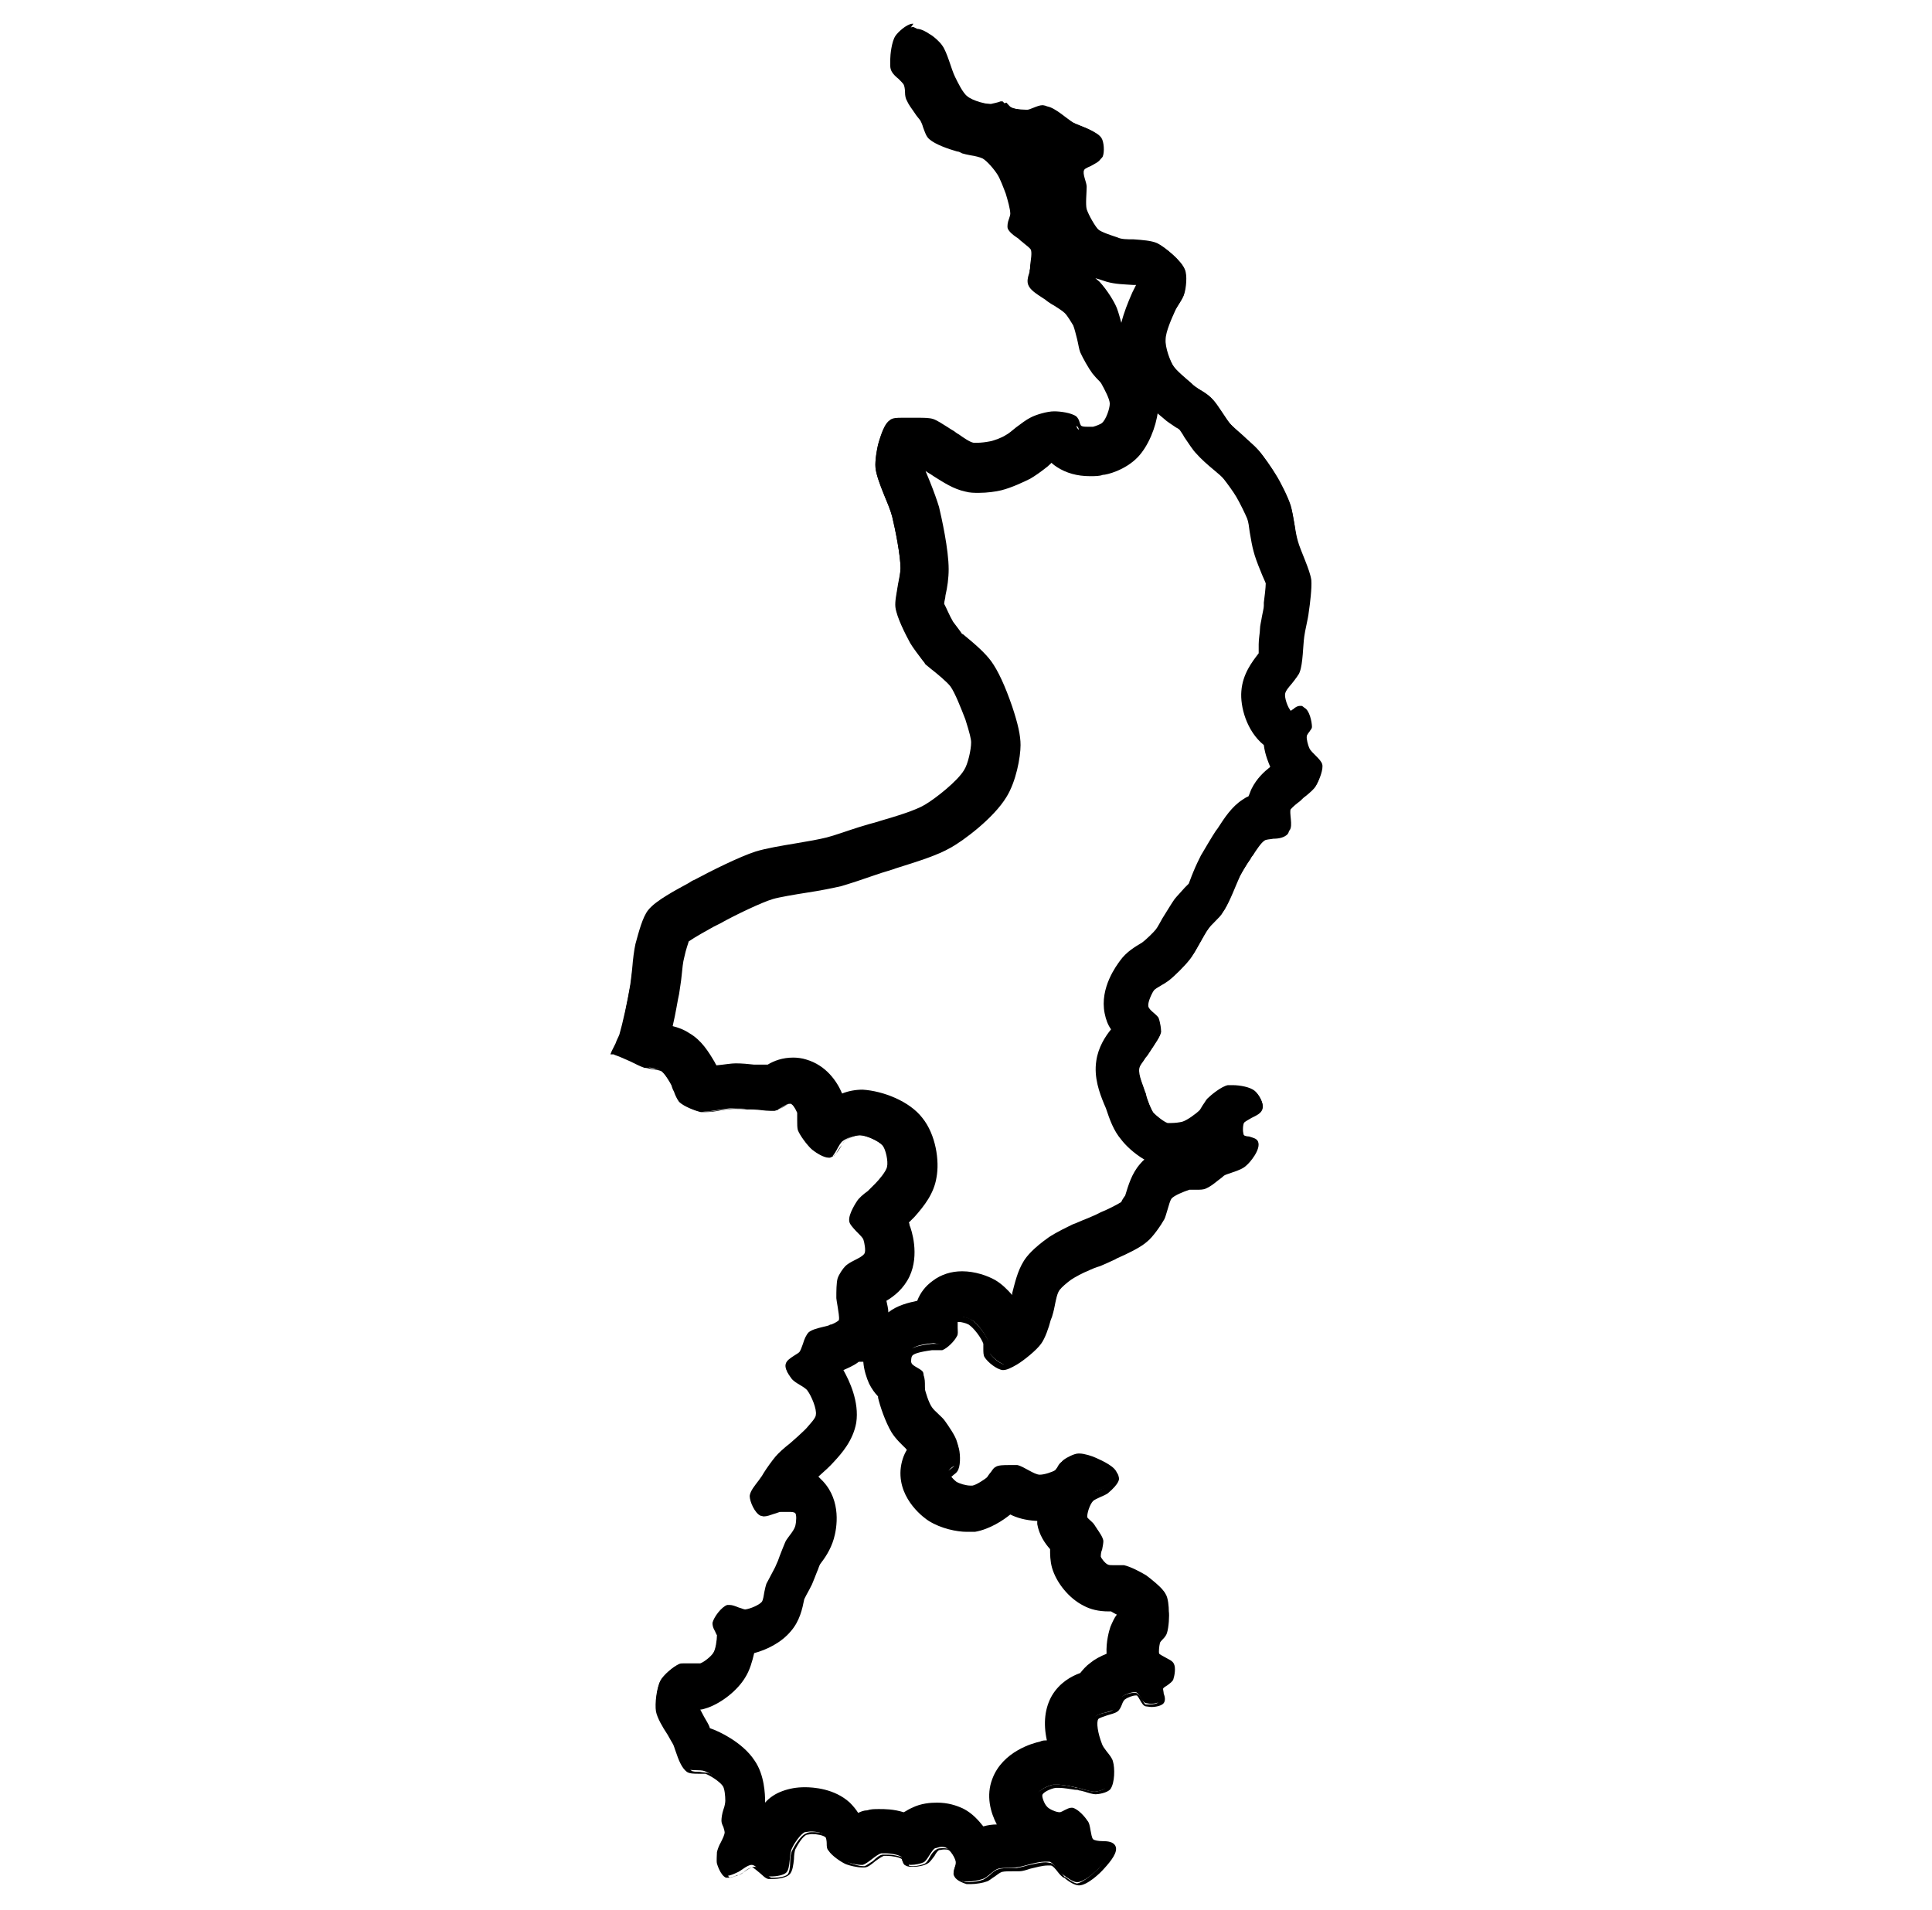 <?xml version="1.0" encoding="UTF-8"?><svg id="Layer_1" xmlns="http://www.w3.org/2000/svg" viewBox="0 0 30.1 29.76"><g id="Limburg"><path d="M17.05,4.33c.07.02.13.04.19.06.14.04.27.04.41.05.02,0,.03,0,.05,0-.02.04-.04.08-.06.12-.07.16-.13.31-.17.47-.02-.07-.04-.15-.07-.23-.04-.1-.15-.28-.27-.41-.02-.02-.05-.04-.07-.06M18.01,6.42s.08.07.13.11c.04.04.11.08.18.13.02.01.04.02.06.04.02.03.05.07.07.11.07.1.13.2.19.26.06.07.17.17.28.26.06.05.12.1.15.14.04.05.15.2.19.27.06.1.15.29.17.34.02.05.03.13.04.21.02.12.04.23.06.3.02.08.06.19.11.31.03.08.07.16.08.19,0,.06-.02.23-.03.3,0,0,0,.05,0,.05,0,.04-.02.11-.03.17-.01.07-.03.14-.03.19,0,.06-.02.15-.02.24,0,.05,0,.1,0,.14-.1.13-.25.32-.27.59-.02.24.08.62.35.84.02.16.08.29.1.34-.1.08-.21.18-.29.34-.02.04-.03.08-.05.12-.03.01-.06.03-.09.05-.17.11-.28.28-.39.45l-.03.04c-.06.09-.17.28-.23.38-.03.06-.08.16-.12.26-.03.07-.06.16-.07.18-.02.02-.04.04-.06.06-.06.07-.12.13-.16.18-.05.07-.12.19-.19.3-.04.07-.07.13-.1.17-.03.04-.15.16-.22.21-.1.06-.24.14-.34.28-.05.07-.32.42-.24.82.02.1.05.18.1.25-.09.11-.2.28-.23.49-.04.26.05.5.12.67l.03.07c.06.18.12.35.24.49.06.08.19.21.36.31-.03.02-.05.05-.07.07-.13.15-.18.33-.23.49-.03.04-.06.09-.06.1-.06.04-.24.13-.32.16l-.08.04s-.09.04-.14.06c-.08.03-.16.07-.22.09-.25.12-.34.18-.37.2-.24.17-.34.29-.39.37-.1.16-.14.35-.18.5,0,0,0,.02,0,.03-.08-.09-.16-.17-.26-.23-.12-.07-.32-.14-.52-.14-.17,0-.33.05-.46.15-.11.08-.19.18-.24.31-.14.03-.31.07-.45.18,0-.06-.02-.13-.03-.18.12-.07.27-.19.36-.38.16-.34.03-.73,0-.8,0-.01,0-.02-.01-.04.03-.03.06-.06.09-.09.15-.17.3-.36.34-.61.05-.26-.01-.67-.22-.93-.2-.26-.61-.42-.93-.44-.11,0-.22.02-.32.06-.08-.19-.25-.44-.56-.53-.06-.02-.14-.03-.2-.03-.17,0-.3.05-.4.11,0,0,0,0,0,0-.04,0-.08,0-.12,0h-.09c-.09-.01-.19-.02-.29-.02h0c-.07,0-.18.02-.29.03,0,0,0,0-.01,0,0-.01-.02-.03-.02-.04-.1-.17-.21-.35-.4-.46-.09-.06-.18-.09-.26-.11.05-.21.08-.42.1-.5.01-.08.03-.18.04-.29.01-.1.02-.21.04-.28.03-.14.06-.21.07-.25.1-.07.3-.18.39-.23l.1-.05c.23-.13.65-.33.82-.38.1-.03.34-.07.53-.1.2-.03.4-.07.53-.1.14-.04.38-.12.55-.18l.09-.03c.06-.02.14-.04.22-.07.35-.11.64-.2.85-.32.2-.11.67-.46.87-.79.15-.24.22-.62.22-.81,0-.15-.04-.33-.13-.6-.11-.32-.22-.56-.33-.71-.09-.12-.22-.24-.44-.42h-.01c-.04-.06-.11-.15-.14-.19-.06-.1-.11-.23-.14-.28,0-.04.02-.09.02-.13.03-.13.05-.27.05-.41,0-.31-.11-.8-.15-.97-.03-.1-.08-.24-.14-.39-.02-.05-.05-.12-.07-.17.03.02.06.04.08.05l.06.04c.13.08.29.19.48.23.07.02.14.02.21.02.13,0,.27-.02.35-.04.16-.04.35-.13.45-.18.07-.04.17-.11.27-.19.03-.03.07-.06.06-.06,0,0,0,0,0,0,0,0,0,0,0,0,.03.03.06.05.09.07.14.09.31.14.51.14.08,0,.15,0,.2-.02.06,0,.35-.07.55-.28.16-.17.28-.46.31-.71M20.61,11.61h0,0M19.43,17.51h0,0M19.41,17.56h0,0M13.19,21.19h0,0M13.45,21.22c.01.13.05.25.09.34.04.08.09.15.14.2,0,0,0,.01,0,.02.03.13.11.37.21.54.07.11.16.19.22.25h0s.01.02.02.02c-.05.08-.09.19-.1.32-.03.47.39.76.44.79.19.12.44.17.59.17.04,0,.1,0,.13,0,.23-.04.44-.18.55-.27.1.05.23.09.41.1,0,0,0,0,.01,0,0,.02,0,.03,0,.05.03.17.12.3.2.39,0,.08,0,.18.03.29.07.24.27.48.49.59.11.06.24.09.39.09.01,0,.02,0,.04,0,.03.02.07.04.09.05,0,0,0,0,0,0-.04.05-.07.12-.1.19-.02.06-.07.23-.06.42-.1.04-.19.09-.25.14-.07.05-.12.11-.16.16-.14.05-.32.15-.44.35-.11.19-.14.43-.08.7-.04,0-.07,0-.11.02-.1.02-.58.15-.74.58-.1.26-.03.52.07.71-.07,0-.14.01-.21.03-.08-.1-.17-.2-.3-.27-.12-.06-.26-.1-.42-.1-.1,0-.25.01-.39.08-.05.02-.09.05-.13.07-.16-.05-.3-.05-.38-.05s-.13,0-.19.02c-.05,0-.1.02-.14.04-.03-.05-.08-.11-.13-.16-.24-.22-.57-.24-.7-.24s-.24.02-.35.06c-.11.04-.2.1-.27.18,0,0,0-.01,0-.02,0-.11-.01-.41-.16-.63-.2-.31-.6-.47-.62-.48-.03-.01-.05-.02-.08-.03-.01-.04-.03-.07-.04-.09-.03-.05-.07-.12-.11-.2.04,0,.08-.02.12-.03.22-.08.46-.27.58-.47.07-.11.11-.25.14-.38.19-.05.42-.16.57-.34.14-.16.18-.35.21-.5.01-.02.02-.04.03-.06.04-.07.07-.13.09-.17.02-.05.05-.12.08-.2.02-.04.03-.09.05-.12.07-.09.16-.22.21-.39.05-.17.12-.59-.17-.9-.02-.02-.05-.05-.07-.07.09-.08.18-.16.25-.24.11-.12.29-.32.34-.6.05-.33-.11-.66-.2-.82.06-.03.15-.06.24-.13M17.07,23.2h0,0M15.99,23.32h0,0M12.6,24.88h0,0M10.91,26.46h0,0M16.87,28.86h0,0M14.23.42s0,0,0,0c-.07,0-.19.11-.23.17-.05.07-.07.25-.07.34,0,.03,0,.07,0,.1,0,.03,0,.05.02.07.03.07.16.15.19.22.03.06.02.19.05.25.04.09.16.23.21.31.04.07.07.23.13.29.1.09.37.16.5.21.08.03.26.04.33.08.08.05.19.19.24.26.05.07.11.23.13.31.03.08.07.24.07.32,0,.06-.06.17-.04.22.02.06.13.12.17.16.05.04.16.11.19.17.03.08,0,.26-.02.34,0,.05-.05.16-.03.21.03.08.2.18.27.23.07.05.22.13.28.19.04.04.11.15.13.21.04.1.07.32.11.42.03.09.13.25.18.32.03.04.11.11.14.16.05.08.13.24.13.33,0,.09-.07.27-.13.33-.03.03-.12.07-.16.07-.02,0-.05,0-.09,0-.05,0-.11,0-.13-.02-.03-.02-.05-.12-.08-.15-.06-.05-.23-.07-.32-.07,0,0,0,0-.01,0-.09,0-.27.05-.35.09-.11.05-.28.22-.38.27-.06.04-.2.09-.27.11-.05.01-.13.02-.2.02-.02,0-.04,0-.06,0-.1-.02-.26-.15-.34-.19-.08-.04-.22-.15-.3-.18-.05-.02-.15-.02-.23-.02-.03,0-.06,0-.08,0h0s-.1,0-.17,0c-.07,0-.13,0-.17.03-.07.04-.12.21-.15.29-.03.1-.06.3-.05.4.02.2.21.57.26.76.05.2.13.61.13.81,0,.15-.09.46-.07.61.02.15.15.41.23.54.05.09.22.3.23.32.01.02.32.25.4.36.08.12.19.39.23.52.03.09.09.28.09.37,0,.12-.05.36-.12.46-.11.18-.45.45-.63.55-.22.13-.71.25-.94.33-.15.05-.45.15-.6.19-.27.07-.83.13-1.1.22-.25.08-.72.31-.94.44-.18.1-.57.3-.71.46-.08.11-.16.38-.19.51-.04.15-.06.47-.09.63-.04.2-.11.6-.17.79-.02.07-.08.17-.12.26,0,0,.02,0,.03,0,.12.03.35.16.47.2.07.02.22.02.27.06.06.04.14.18.18.25.03.06.06.19.11.24.06.06.23.13.32.15.02,0,.04,0,.06,0,.13,0,.33-.05.44-.05,0,0,0,0,.01,0,.09,0,.25.01.33.02.06,0,.17.02.25.02.03,0,.05,0,.07,0,.06-.01.17-.11.23-.11,0,0,.01,0,.02,0,.05.02.11.13.13.18.02.06,0,.2.02.27.03.08.13.22.19.27.05.04.17.12.25.12,0,0,.01,0,.02,0,.08-.02.13-.21.2-.26.05-.04.18-.09.26-.09,0,0,0,0,0,0,.11,0,.32.09.38.18.06.07.1.27.08.36-.02.09-.14.23-.19.29-.06.08-.24.19-.29.27-.04.06-.12.2-.11.27.01.09.18.2.21.28.02.06.05.2.02.26-.04.08-.24.15-.31.21-.04.04-.09.12-.11.17-.02.07-.02.22-.02.29,0,.09.07.28.03.36-.02.05-.13.08-.18.1-.07.03-.24.05-.3.1-.06.05-.09.22-.14.29-.04.05-.2.11-.21.18-.01.05.05.14.09.18.05.06.21.12.26.19.06.09.16.3.14.41-.01.08-.14.2-.19.26-.1.11-.35.3-.45.41-.06.07-.16.22-.21.3-.05.07-.18.2-.18.28,0,.08.08.24.15.27,0,0,.02,0,.03,0,.07,0,.19-.06.25-.07.03,0,.08,0,.13,0,.05,0,.11,0,.13.03.04.04.02.18,0,.24-.02.08-.13.2-.17.27-.04.08-.1.26-.13.34-.03.07-.12.22-.15.29-.03.07-.03.23-.08.29-.05.06-.21.12-.29.13,0,0,0,0,0,0-.06,0-.17-.06-.24-.06,0,0-.02,0-.02,0-.07.03-.19.17-.2.24,0,.05.06.13.06.18,0,.08-.03.24-.07.31-.04.06-.15.15-.22.18-.02,0-.04,0-.06,0-.06,0-.15-.02-.21-.02-.02,0-.05,0-.06,0-.08.03-.23.16-.27.24-.05.1-.08.34-.06.46.02.14.19.37.26.49.05.1.11.35.2.42.06.04.22.01.29.04.08.03.24.13.29.21.03.05.05.19.05.26,0,.08-.06.23-.06.31,0,.05.05.14.05.19,0,.08-.1.23-.12.31,0,.04-.01.12,0,.16.02.05.06.17.12.19,0,0,.01,0,.02,0,.04,0,.11-.03.15-.05.06-.02.16-.12.23-.12,0,0,0,0,0,0,.08,0,.17.16.25.18.02,0,.04,0,.06,0,.08,0,.19-.02.23-.06.07-.07.04-.29.09-.38.03-.07.13-.22.2-.25.02,0,.06-.01.09-.01.09,0,.19.02.24.06.04.04.02.17.05.22.04.07.18.16.26.19.05.02.16.05.23.05.01,0,.02,0,.03,0,.08-.02.21-.16.29-.18.02,0,.04,0,.06,0,.09,0,.21.02.26.06.02.02.03.08.05.1.02.01.06.02.09.02.07,0,.16-.02.2-.04.06-.03.12-.19.18-.22.02,0,.06-.02.09-.02.03,0,.07,0,.09.02.06.03.13.15.14.21.01.05-.05.16-.03.21.02.04.12.09.16.1.01,0,.03,0,.05,0,.08,0,.18-.02.24-.04.07-.02.17-.14.24-.16.07-.02.21-.01.28-.02.11-.01.31-.09.45-.09.02,0,.05,0,.07,0,.07.02.15.16.21.2.05.04.16.12.22.12,0,0,0,0,0,0,.11,0,.29-.16.36-.24.06-.06.2-.22.17-.3-.03-.08-.28-.04-.34-.1-.06-.06-.05-.24-.1-.3-.04-.06-.14-.17-.21-.18,0,0,0,0,0,0-.05,0-.13.06-.18.06,0,0,0,0,0,0-.06,0-.19-.06-.23-.1-.04-.04-.1-.17-.08-.22.02-.06.17-.13.24-.14.02,0,.03,0,.06,0,.1,0,.24.03.32.05.06.01.19.06.26.06,0,0,0,0,0,0,.05,0,.16-.03.19-.07.06-.08.06-.3.04-.39-.02-.08-.14-.19-.17-.27-.04-.1-.11-.33-.05-.43.04-.07.24-.07.3-.13.04-.04.07-.15.12-.19.04-.03.13-.07.19-.07,0,0,.02,0,.03,0,.05.02.09.15.15.17.02,0,.05.01.08.01.06,0,.14-.02.16-.05.03-.04-.03-.16-.01-.21.02-.05.14-.11.16-.16.02-.05.03-.16.01-.21-.03-.06-.2-.11-.23-.17-.02-.04,0-.15.01-.19.02-.05.1-.12.12-.16.03-.08.03-.25.03-.33,0-.06-.01-.2-.04-.26-.05-.08-.2-.2-.28-.26-.08-.05-.25-.14-.35-.16-.01,0-.03,0-.05,0-.04,0-.08,0-.12,0-.03,0-.06,0-.08-.01-.05-.02-.12-.12-.14-.17-.02-.06.04-.2.03-.26-.01-.05-.07-.14-.1-.19-.03-.05-.14-.12-.15-.17-.02-.08.05-.24.1-.3.04-.05.19-.08.24-.12.05-.04.17-.15.16-.21-.01-.1-.23-.2-.32-.24-.06-.03-.19-.07-.26-.07,0,0-.01,0-.02,0-.06,0-.18.06-.23.1-.04.03-.09.13-.13.16-.05.03-.17.07-.24.07,0,0,0,0,0,0-.09,0-.25-.13-.35-.15-.03,0-.08,0-.13,0-.08,0-.17,0-.21.03-.05.02-.09.13-.13.16-.05.04-.17.12-.23.13,0,0-.02,0-.03,0-.07,0-.17-.03-.22-.06-.04-.03-.12-.11-.12-.16,0-.05.11-.09.13-.13.03-.08.03-.25,0-.33-.02-.09-.14-.26-.19-.33-.04-.06-.16-.15-.2-.21-.05-.07-.1-.23-.12-.32-.01-.06,0-.18-.02-.23-.03-.05-.16-.09-.18-.14-.02-.05-.03-.17,0-.21.05-.07.25-.09.34-.1,0,0,0,0,0,0,.03,0,.08.02.12.02,0,0,.02,0,.02,0,.07-.02.17-.13.21-.19.03-.05-.02-.2.03-.23.01,0,.03-.01.05-.01.06,0,.13.03.17.05.09.05.21.22.25.32.02.05,0,.16.03.2.04.06.17.17.25.18,0,0,0,0,0,0,.06,0,.15-.05.2-.08.1-.06.29-.21.36-.31.06-.09.13-.3.16-.4.04-.11.06-.34.12-.43.03-.05.14-.13.19-.17.06-.04.2-.11.27-.15.09-.04.27-.11.36-.15.14-.07.43-.19.54-.29.08-.07.21-.25.26-.34.04-.08.06-.26.12-.33.06-.06.22-.13.3-.15.06-.02.2,0,.26-.02.08-.03.2-.15.27-.19.08-.05.27-.09.34-.15.07-.06.2-.24.17-.32-.02-.05-.18-.04-.21-.09-.03-.05-.03-.18,0-.23.04-.08.26-.12.29-.21.02-.06-.05-.19-.1-.23-.06-.05-.22-.08-.32-.08-.02,0-.04,0-.06,0-.09.02-.23.13-.29.19-.04.04-.08.14-.12.18-.06.06-.2.17-.29.19-.04.01-.12.03-.19.03-.03,0-.06,0-.08,0-.07-.02-.19-.12-.24-.18-.05-.07-.11-.23-.13-.32-.03-.1-.12-.29-.1-.39.01-.09.14-.22.19-.3.04-.07.14-.2.15-.27,0-.06-.02-.17-.04-.22-.03-.05-.15-.12-.16-.18-.01-.07.06-.21.1-.27.05-.06.2-.13.26-.18.08-.07.24-.23.31-.32.09-.11.21-.38.3-.49.05-.07.17-.18.22-.25.08-.12.18-.39.24-.52.04-.08.14-.24.19-.32.05-.08.15-.25.23-.3.07-.05.29-.02.35-.09.06-.07-.01-.27.02-.35.03-.06.16-.15.21-.19.05-.05.17-.13.2-.19.04-.07.1-.23.08-.3-.02-.08-.17-.18-.2-.25-.02-.04-.05-.15-.04-.19,0-.04.08-.1.08-.14,0-.08-.04-.27-.12-.3,0,0,0,0-.01,0-.04,0-.11.08-.15.08,0,0,0,0-.01,0-.07-.03-.13-.2-.13-.28,0-.11.2-.26.23-.36.05-.13.05-.41.07-.55.01-.09.06-.28.07-.38.02-.13.05-.38.04-.5-.02-.16-.17-.46-.21-.61-.04-.13-.07-.41-.11-.55-.04-.13-.16-.37-.23-.48-.06-.1-.19-.29-.27-.38-.1-.11-.33-.29-.43-.4-.08-.09-.2-.31-.29-.4-.06-.06-.21-.15-.28-.2-.08-.07-.26-.21-.32-.3-.06-.09-.14-.31-.13-.43,0-.12.1-.34.15-.45.03-.07.12-.18.14-.26.03-.09.05-.29.01-.38-.05-.13-.28-.32-.4-.38-.14-.07-.46-.04-.61-.08-.08-.02-.26-.08-.32-.14-.07-.07-.17-.25-.2-.34-.02-.08,0-.26,0-.35,0-.07-.07-.2-.04-.26.03-.08.25-.13.29-.21.03-.07.02-.23-.02-.29-.07-.11-.34-.18-.44-.24-.1-.06-.28-.23-.4-.25,0,0,0,0,0,0-.06,0-.17.07-.23.07,0,0-.02,0-.03,0-.09,0-.24-.02-.31-.06-.02-.01-.04-.04-.07-.07-.06.02-.12.03-.15.03,0,0-.02,0-.03,0-.13,0-.35-.06-.43-.13-.07-.05-.15-.22-.19-.3-.06-.12-.12-.38-.2-.49-.04-.06-.14-.15-.2-.18-.04-.03-.13-.08-.19-.08h0Z"/><path d="M14.23.37s-.01,0-.02,0c-.09.01-.22.13-.26.19-.06.09-.08.3-.08.36,0,.03,0,.08,0,.11,0,.03.01.06.02.08.02.04.06.08.11.12.03.03.07.07.08.09.01.02.02.07.02.12,0,.05.01.1.03.13.02.05.07.12.12.19.03.05.07.09.09.12.01.02.03.06.04.1.03.08.05.15.1.19.09.08.29.15.43.19.03,0,.06.02.08.03.03.01.08.02.13.03.07.01.15.03.19.05.07.04.18.17.23.25.04.06.1.22.13.3.03.1.07.24.07.31,0,.02-.01.05-.02.08-.02.05-.03.11-.02.15.02.05.08.1.14.14.02.01.04.03.05.04.02.02.04.03.06.05.04.03.1.08.11.1.02.05,0,.16-.01.24,0,.03,0,.06-.01.08,0,.01,0,.04-.01.06-.02.06-.03.12-.01.17.03.08.13.14.22.2.03.02.05.03.07.05.03.02.07.05.11.07.06.04.13.08.17.12.04.04.1.14.13.19.02.05.04.13.06.21.02.08.03.16.05.21.04.09.13.25.19.33.02.02.04.05.07.08.03.03.06.06.07.08.05.09.13.24.13.31,0,.08-.06.25-.12.3-.02.02-.1.05-.14.06-.02,0-.05,0-.08,0-.05,0-.09,0-.11-.02,0,0-.02-.04-.02-.05-.01-.04-.03-.07-.05-.09-.08-.06-.26-.08-.34-.08,0,0,0,0-.01,0-.1,0-.28.05-.37.1-.06.03-.14.09-.22.15-.06.05-.12.1-.16.12-.06.04-.19.09-.26.1-.05.01-.13.02-.19.02-.02,0-.04,0-.05,0-.06-.01-.16-.08-.23-.13-.04-.02-.07-.05-.09-.06-.02-.01-.05-.03-.08-.05-.08-.05-.17-.11-.23-.13-.06-.02-.15-.02-.24-.02-.02,0-.04,0-.06,0h-.02s-.04,0-.07,0c-.03,0-.07,0-.1,0-.07,0-.15,0-.19.04-.06.04-.11.14-.16.31-.03.1-.07.31-.06.42.01.12.08.3.15.47.05.11.09.22.11.3.05.21.13.61.13.8,0,.06-.02.16-.04.26-.02.13-.05.26-.04.35.02.16.16.43.23.56.04.07.14.2.2.28.02.02.03.04.03.04,0,.01.02.02.09.08.09.07.26.21.31.28.07.1.16.33.23.51.07.22.09.31.09.36,0,.11-.05.34-.11.43-.1.17-.44.44-.61.54-.15.09-.45.18-.69.25-.09.03-.18.05-.24.07l-.1.03c-.16.05-.38.13-.5.16-.12.03-.29.06-.47.09-.24.04-.48.08-.64.13-.25.08-.71.31-.95.44-.03.01-.06.03-.09.05-.2.11-.51.27-.63.42-.09.11-.15.35-.2.53-.02.09-.04.24-.05.38-.01.09-.02.18-.03.25-.04.25-.12.61-.17.78-.01.03-.04.08-.06.14-.02.04-.04.08-.06.12l-.02.05h.05s.02.01.02.01c.06.02.15.06.24.1.08.04.16.08.22.1.03,0,.07.01.11.02.05,0,.12.02.15.03.05.03.13.16.16.22h0s.02.07.04.1c.02.06.05.12.08.16.07.07.25.14.34.16.02,0,.04,0,.06,0,.08,0,.17-.01.26-.03.07-.01.14-.02.19-.02,0,0,0,0,.01,0,.06,0,.14,0,.21.01.04,0,.08,0,.11,0,.02,0,.05,0,.08,0,.06,0,.12.01.17.01.03,0,.05,0,.08,0,.04,0,.07-.03.12-.06.03-.02.09-.05.11-.05,0,0,0,0,0,0,.02,0,.07.08.1.15,0,.02,0,.07,0,.12,0,.06,0,.11.01.15.03.08.14.23.21.29,0,0,.16.13.28.13.01,0,.02,0,.03,0,.06-.02.11-.09.15-.16.02-.04.05-.09.07-.1.05-.04.17-.08.23-.08,0,0,0,0,0,0,.09,0,.29.09.35.16.05.06.09.25.07.33-.01.07-.13.21-.18.26h0s-.08.08-.12.12c-.07.05-.14.11-.17.16,0,0-.13.19-.12.3,0,.06.07.12.13.18.04.04.08.08.09.11.02.06.04.18.02.22-.02.04-.1.08-.16.11-.06.03-.11.06-.14.09-.04.04-.1.13-.12.19-.02.07-.02.21-.02.29v.02s.01.08.02.13c.01.07.03.17.02.21-.01.02-.09.06-.12.07-.01,0-.02,0-.03.01-.02.01-.07.02-.11.03-.08.02-.16.04-.21.08-.04.04-.07.11-.09.18-.02.05-.03.09-.05.12-.01.02-.05.04-.08.06-.06.04-.13.08-.14.14-.02.08.08.2.09.22.03.04.08.07.13.1.05.03.1.06.12.09.06.08.15.29.13.38,0,.05-.1.15-.15.21-.01.01-.02.02-.03.03-.05.05-.14.13-.22.2-.09.07-.18.15-.23.21-.05.06-.13.17-.18.25l-.03.05s-.03.04-.05.07c-.06.08-.13.16-.14.24,0,.09.08.27.17.31.02,0,.03.01.05.01.05,0,.1-.02.16-.04.04-.01.08-.03.1-.03,0,0,.02,0,.03,0,.02,0,.06,0,.1,0,.04,0,.08,0,.1.02.02.02.02.12,0,.2-.01.04-.05.1-.09.15-.03.04-.06.08-.07.11-.02.05-.05.12-.08.2-.02.06-.04.11-.06.15-.01.03-.04.08-.06.12-.03.06-.07.13-.09.17-.01.03-.02.07-.03.12-.01.06-.02.13-.04.16-.04.05-.18.11-.26.12,0,0,0,0,0,0-.02,0-.06-.02-.1-.03-.05-.02-.1-.04-.14-.04-.01,0-.03,0-.04,0-.09.03-.21.19-.23.28,0,.04.01.08.04.13.01.02.02.05.03.06,0,.07-.02.23-.06.28-.03.05-.14.14-.2.16-.01,0-.03,0-.04,0-.03,0-.07,0-.1,0-.04,0-.08,0-.11,0-.03,0-.06,0-.08.01-.09.04-.24.17-.29.26-.06.11-.09.36-.07.48.02.1.1.24.18.36.03.05.06.11.08.14.02.03.03.08.05.13.04.12.09.25.17.31.04.03.12.03.18.03.04,0,.09,0,.11,0,.08.03.22.12.27.19.03.04.04.16.04.23,0,.03-.01.09-.03.14-.02.06-.03.13-.03.17,0,.03.01.06.03.1.01.03.02.07.02.08,0,.04-.03.1-.06.16-.03.05-.05.11-.06.15,0,.04-.01.14,0,.18,0,0,.05.18.14.22.01,0,.03,0,.04,0,.04,0,.09-.02.14-.04,0,0,.02,0,.02,0,.03-.01.06-.03.09-.06.04-.03.09-.06.12-.06,0,0,0,0,0,0,.02,0,.07.05.11.08.05.04.09.09.14.1.02,0,.05,0,.07,0,.09,0,.21-.02.26-.07.05-.05.06-.15.07-.24,0-.06.01-.12.02-.15.04-.08.12-.21.18-.23.02,0,.05-.01.08-.01.08,0,.18.02.21.05.01,0,.02.06.02.09,0,.05,0,.09.03.12.05.08.2.18.27.21.05.02.17.05.25.05.01,0,.03,0,.04,0,.05,0,.11-.05.17-.1.04-.03.1-.07.13-.08.01,0,.03,0,.05,0,.08,0,.19.02.23.05,0,0,0,.02.01.03.01.03.02.06.05.07.03.02.07.02.12.02.08,0,.17-.02.22-.05.04-.02.07-.07.11-.12.02-.04.05-.08.07-.09.02,0,.05-.01.08-.01.03,0,.05,0,.07.01.04.02.11.13.12.18,0,.01,0,.05-.02.08-.02.05-.03.1-.01.15.03.07.16.11.19.12.02,0,.04,0,.06,0,.09,0,.2-.02.25-.04.04-.01.08-.05.13-.08.04-.03.08-.06.11-.07.04-.01.11-.01.17-.01.04,0,.08,0,.1,0,.05,0,.11-.02.17-.04.09-.02.19-.05.27-.05.02,0,.04,0,.05,0,.03,0,.08.06.11.1.03.04.06.07.09.09h.01c.08.07.17.12.23.12,0,0,0,0,0,0,.13,0,.33-.19.39-.26.11-.12.22-.26.18-.35-.03-.07-.12-.08-.21-.08-.05,0-.12-.01-.14-.03-.02-.02-.03-.09-.04-.14-.01-.06-.02-.12-.05-.15-.03-.05-.14-.18-.23-.2,0,0-.01,0-.02,0-.03,0-.07.02-.11.04-.02.01-.05.03-.07.03,0,0,0,0,0,0-.06,0-.17-.05-.2-.09-.04-.04-.08-.15-.07-.18.01-.04.13-.1.21-.11.01,0,.03,0,.05,0,.07,0,.18.02.25.03.02,0,.05,0,.06.01.02,0,.05.01.09.02.06.02.13.04.17.04,0,0,0,0,0,0,.04,0,.18-.02.23-.08.07-.1.07-.33.04-.43-.01-.05-.06-.11-.1-.16-.03-.04-.06-.08-.07-.11-.07-.18-.09-.34-.06-.39.01-.02.09-.04.14-.06.06-.02.12-.03.16-.06.03-.02.05-.06.07-.11.01-.03.03-.07.05-.08.04-.03.12-.06.17-.06,0,0,.01,0,.01,0,.01,0,.04.05.05.07.03.05.05.09.09.1.02,0,.06.01.09.01.07,0,.16-.02.19-.06.03-.04.02-.1,0-.15,0-.02-.01-.06-.01-.07,0-.02.04-.04.07-.06.04-.03.08-.06.09-.09.02-.06.04-.18.01-.24-.02-.05-.08-.07-.13-.1-.04-.02-.09-.05-.1-.06-.01-.03,0-.12.01-.16,0-.02.03-.05.05-.07.03-.03.05-.06.06-.09.03-.09.04-.28.03-.34,0-.07-.01-.21-.05-.27-.06-.11-.28-.26-.29-.27-.08-.05-.26-.14-.36-.17-.02,0-.04,0-.06,0-.02,0-.04,0-.06,0-.02,0-.04,0-.06,0-.02,0-.05,0-.06,0-.04-.02-.11-.1-.12-.14,0-.02,0-.07.02-.11.01-.05.02-.1.02-.14-.01-.06-.06-.13-.11-.2-.01-.02-.04-.04-.06-.07-.03-.03-.07-.07-.08-.09-.01-.06.04-.21.09-.26.02-.02.07-.04.11-.06.05-.02.09-.04.12-.06.19-.16.18-.23.17-.25-.01-.11-.18-.2-.34-.28-.06-.03-.19-.07-.28-.07,0,0-.01,0-.02,0-.07,0-.2.07-.25.11-.03.02-.05.05-.07.09-.02.03-.04.06-.06.07-.05.03-.16.07-.22.07,0,0,0,0,0,0-.04,0-.11-.04-.17-.07-.06-.03-.12-.07-.17-.07-.03,0-.08,0-.14,0-.08,0-.18,0-.23.04-.04.02-.07.06-.1.11-.02.02-.03.05-.05.06-.06.05-.16.12-.21.12,0,0-.01,0-.02,0-.06,0-.15-.02-.19-.05-.04-.03-.1-.1-.1-.12,0-.01.03-.03.05-.05.03-.02.06-.05.07-.08.04-.09.03-.28,0-.36-.03-.1-.14-.27-.2-.35-.02-.03-.06-.06-.1-.1-.04-.04-.08-.08-.1-.11-.04-.06-.1-.22-.12-.3,0-.02,0-.05,0-.08,0-.06,0-.12-.02-.16-.02-.04-.06-.06-.11-.09-.03-.02-.07-.04-.07-.05-.02-.04-.02-.14,0-.17.02-.03.09-.06.31-.09,0,0,0,0,0,0,.01,0,.03,0,.05,0,.02,0,.05,0,.07,0,.01,0,.03,0,.04,0,.08-.03.19-.14.23-.22.02-.03.01-.08.01-.13,0-.03,0-.08,0-.09,0,0,.01,0,.02,0,.04,0,.11.02.15.04.08.05.2.21.23.3,0,.01,0,.05,0,.08,0,.05,0,.1.02.13.05.08.19.19.28.2,0,0,0,0,.01,0,.05,0,.12-.03.22-.09.1-.06.3-.22.37-.32.06-.08.12-.25.15-.37l.02-.05s.03-.1.04-.16c.02-.1.04-.21.08-.26.03-.04.11-.11.18-.16.06-.04.19-.11.27-.14.04-.02.11-.05.18-.07.07-.03.14-.06.18-.08.02-.01.05-.02.08-.04.16-.07.37-.17.47-.26.09-.07.22-.26.27-.35.02-.04.03-.09.05-.15.02-.07.04-.14.06-.17.04-.05.19-.11.28-.14.02,0,.07,0,.11,0,.06,0,.11,0,.15-.02.05-.02.12-.07.18-.12.04-.03.08-.06.1-.08.03-.02.08-.03.13-.05.09-.03.17-.06.22-.11.05-.04.23-.25.18-.37-.02-.05-.08-.06-.14-.08-.03,0-.07-.01-.08-.02-.02-.03-.02-.15,0-.19.01-.02.07-.05.12-.08.08-.04.15-.07.17-.14.02-.09-.06-.23-.12-.28-.07-.06-.23-.09-.35-.09-.03,0-.05,0-.07,0-.1.02-.26.15-.32.21-.02.02-.04.06-.07.1-.02.03-.04.07-.05.08-.06.06-.2.16-.27.18-.04.01-.11.02-.17.02-.03,0-.05,0-.06,0-.06-.02-.17-.11-.22-.16-.04-.05-.09-.19-.12-.27v-.03s-.03-.04-.03-.07c-.03-.09-.09-.23-.08-.3,0-.05.07-.12.11-.19.03-.03.05-.07.07-.1.01-.02.02-.04.04-.06.05-.08.11-.16.12-.23.01-.07-.02-.19-.05-.24-.02-.03-.05-.06-.09-.09-.03-.02-.07-.06-.07-.08,0-.05.05-.18.09-.23.02-.03.09-.07.14-.1.04-.02.08-.05.11-.07.09-.07.25-.23.32-.32.05-.06.11-.17.16-.26.05-.09.1-.18.14-.23.02-.03.06-.07.1-.11.05-.05.1-.1.12-.14.05-.07.1-.2.15-.32.03-.08.07-.15.09-.2.04-.08.13-.23.19-.31.01-.02.02-.04.04-.06.05-.08.13-.2.18-.23.02-.02.09-.02.14-.03.09,0,.17-.02.22-.07.04-.05.03-.14.03-.22,0-.05,0-.12,0-.14.02-.04.08-.09.13-.13.03-.02.05-.04.07-.06.01-.01.03-.03.06-.05.06-.05.12-.1.15-.15.04-.07.1-.24.08-.34-.01-.06-.07-.11-.12-.16-.03-.03-.07-.07-.08-.09-.02-.04-.04-.13-.04-.17,0,0,.02-.03.03-.05.02-.03.05-.06.05-.1,0-.08-.04-.3-.14-.34,0,0-.02,0-.03,0-.03,0-.07.02-.1.05-.02.01-.04.03-.05.03-.05-.02-.1-.17-.1-.23,0-.05.06-.12.12-.19.05-.06.09-.12.11-.17.03-.09.04-.24.05-.38,0-.07,0-.13.02-.18,0-.04.02-.1.03-.16.02-.08.03-.16.04-.22v-.05c.02-.14.05-.35.04-.47-.01-.1-.07-.25-.12-.38-.04-.09-.07-.17-.08-.23-.02-.06-.03-.14-.04-.23-.02-.12-.04-.24-.07-.32-.04-.13-.17-.37-.24-.49-.06-.1-.19-.29-.27-.38-.05-.06-.14-.13-.22-.21-.08-.07-.16-.14-.21-.19-.04-.04-.08-.11-.13-.18-.06-.09-.12-.18-.17-.23-.04-.04-.1-.08-.17-.12-.05-.03-.09-.06-.11-.08l-.02-.02c-.08-.07-.24-.2-.29-.28-.06-.09-.13-.3-.13-.4,0-.1.09-.3.14-.4v-.03s.05-.06.07-.1c.04-.06.07-.12.09-.16.03-.09.05-.31.01-.41-.06-.14-.3-.34-.42-.4-.09-.04-.23-.05-.37-.06-.1,0-.19,0-.25-.03-.09-.03-.25-.08-.31-.13-.07-.06-.16-.23-.19-.32-.01-.04,0-.13,0-.2,0-.05,0-.1,0-.14,0-.03-.01-.06-.02-.1-.01-.05-.03-.12-.02-.14.01-.03.07-.06.12-.08.07-.04.14-.07.16-.12.04-.08.03-.26-.02-.33-.05-.08-.19-.14-.32-.19-.05-.02-.11-.04-.14-.06-.03-.02-.07-.05-.12-.08-.1-.07-.21-.16-.3-.17,0,0,0,0-.01,0-.04,0-.09.02-.14.04-.03.01-.07.03-.09.03,0,0-.02,0-.03,0-.09,0-.23-.02-.28-.05-.02-.01-.04-.03-.06-.06l-.02-.02h-.03c-.05.02-.11.03-.15.04,0,0-.02,0-.03,0-.12,0-.33-.06-.41-.12-.05-.04-.12-.17-.16-.25,0-.02-.01-.03-.02-.04-.02-.05-.05-.12-.08-.2-.04-.11-.08-.23-.13-.3-.04-.06-.15-.15-.21-.19-.12-.08-.18-.09-.21-.09h0ZM16.94,6.77s.08,0,.1,0c.04,0,.15-.04.19-.09.07-.07.14-.26.14-.36,0-.13-.14-.35-.14-.36-.02-.03-.05-.06-.08-.09-.02-.02-.05-.05-.06-.07-.05-.07-.14-.23-.18-.31-.02-.04-.03-.12-.05-.19-.02-.08-.04-.17-.06-.23-.03-.06-.1-.17-.14-.22-.04-.04-.11-.09-.18-.13-.04-.03-.08-.05-.1-.07-.02-.01-.04-.03-.07-.05-.07-.04-.17-.11-.19-.16,0-.02,0-.08.02-.11,0-.03.01-.05.02-.07,0-.02,0-.05.01-.07.02-.1.03-.22,0-.29-.02-.05-.09-.1-.14-.14-.02-.02-.04-.03-.06-.04-.01-.01-.03-.03-.05-.04-.04-.03-.1-.08-.11-.1,0-.02.01-.07.02-.1.01-.04.02-.08.02-.11,0-.11-.07-.31-.08-.33-.02-.07-.09-.24-.14-.32-.05-.08-.18-.23-.26-.27-.05-.03-.14-.05-.22-.06-.05,0-.09-.02-.12-.03-.02,0-.05-.02-.09-.03-.13-.04-.33-.1-.4-.17-.03-.03-.05-.1-.07-.16-.02-.04-.03-.09-.05-.11-.02-.04-.05-.08-.09-.13-.04-.06-.1-.13-.11-.17,0-.02-.01-.07-.02-.11,0-.06-.01-.11-.03-.14-.02-.04-.06-.08-.1-.12-.04-.03-.07-.07-.09-.1,0-.01,0-.03-.01-.05h0s0-.08,0-.1c0-.1.03-.26.07-.32.04-.06.14-.14.19-.15,0,0,0,0,0,0,.02,0,.08.02.16.07.05.03.15.12.19.17.04.06.08.18.12.28.03.08.05.16.08.21,0,.01.01.02.02.04.05.1.11.23.18.28.1.07.32.14.46.14.01,0,.02,0,.03,0,.04,0,.08-.01.13-.02.02.02.04.04.06.06.08.05.24.07.33.07.01,0,.03,0,.04,0,.04,0,.08-.02.12-.04.03-.01.08-.03.1-.03,0,0,0,0,0,0,.07,0,.17.09.26.15.05.04.09.07.13.09.04.02.09.04.15.07.11.04.24.1.28.16.03.05.04.2.02.25-.01.03-.07.06-.12.08-.07.04-.14.07-.17.13-.02.05,0,.13.02.2,0,.03.02.06.02.08,0,.03,0,.08,0,.13,0,.08,0,.17,0,.23.03.1.13.29.21.36.09.08.33.15.34.15.07.02.17.02.27.03.12,0,.26.01.33.05.12.06.33.24.38.35.03.07.01.26-.01.35,0,.03-.04.09-.08.14-.02.04-.05.08-.06.11v.03c-.07.12-.15.32-.16.44,0,.12.08.35.14.45.06.09.21.22.31.3l.02.02s.08.05.12.09c.06.04.12.08.15.11.04.04.1.13.16.21.05.07.09.14.13.19.05.06.14.13.22.2.08.07.17.15.21.2.08.09.21.27.26.37.07.11.19.35.23.47.02.07.04.19.06.3.02.09.03.18.05.24.02.07.05.15.09.24.05.13.11.27.12.36.01.11-.01.32-.03.44v.05c-.01.05-.03.13-.04.21-.01.06-.02.12-.03.17,0,.05-.01.12-.02.19,0,.13-.02.27-.05.35-.01.04-.06.09-.1.14-.06.08-.13.16-.14.24,0,.09.06.28.16.32,0,0,.02,0,.03,0,.03,0,.07-.02.1-.05.01-.01.04-.03.05-.03.04.03.09.18.09.25,0,0-.02.03-.03.05-.02.03-.04.06-.05.09,0,.07.03.18.05.22.02.04.06.08.1.12.04.04.09.09.1.12.01.06-.04.21-.07.27-.02.04-.09.09-.13.13-.02.02-.04.04-.06.05-.01.01-.04.03-.06.05-.06.05-.13.1-.16.16-.02.05-.02.11-.01.19,0,.06.01.13,0,.16-.02.02-.1.03-.16.04-.07,0-.14.01-.18.04-.07.05-.15.16-.21.26-.01.02-.03.04-.04.06-.05.08-.15.24-.19.32-.03.05-.06.13-.1.21-.05.11-.1.24-.15.3-.02.03-.07.08-.11.13-.04.04-.08.08-.1.12-.04.06-.09.14-.14.24-.05.1-.11.2-.15.25-.07.08-.22.24-.3.31-.02.02-.06.04-.1.06-.06.04-.13.08-.16.12-.05.06-.13.21-.11.3,0,.05.06.09.1.13.03.02.06.05.06.06.02.04.05.15.04.19,0,.05-.06.13-.1.19-.02.02-.03.05-.04.07-.01.02-.04.05-.06.09-.06.07-.12.16-.13.23-.01.09.04.23.08.34,0,.02.02.05.02.07v.03c.04.09.09.23.14.3.05.06.17.17.26.19.02,0,.06,0,.09,0,.07,0,.16-.01.2-.03.09-.03.24-.14.3-.21.02-.02.04-.06.06-.1.02-.03.04-.07.05-.08.07-.07.2-.17.27-.18.01,0,.03,0,.05,0,.1,0,.24.03.3.07.04.04.1.15.09.19,0,.03-.07.06-.12.08-.07.03-.13.06-.16.11-.03.06-.04.21,0,.27.03.04.08.05.13.06.03,0,.07.01.08.02.02.05-.08.2-.16.28-.03.03-.12.06-.19.09-.05.02-.11.04-.14.06-.03.02-.07.05-.12.09-.05.04-.11.09-.15.11-.03,0-.08.01-.12.01-.05,0-.1,0-.13.01-.06.02-.25.09-.32.16-.04.05-.06.13-.08.21-.01.05-.03.1-.04.13-.05.1-.17.27-.25.33-.09.08-.31.18-.45.25-.03.01-.06.03-.08.04-.04.02-.11.05-.18.08-.07.03-.14.05-.18.08-.09.04-.22.11-.28.15-.05.03-.17.12-.21.18-.04.07-.07.18-.09.29-.01.06-.02.11-.04.15l-.02.05c-.03.1-.09.27-.14.34-.06.09-.24.24-.35.3-.09.05-.15.07-.17.07,0,0,0,0,0,0-.06,0-.18-.1-.22-.16,0-.01-.01-.06-.01-.09,0-.04,0-.08-.02-.11-.04-.1-.17-.28-.27-.34-.03-.02-.12-.05-.19-.05-.03,0-.06,0-.08.02-.04.03-.04.1-.04.16,0,.03,0,.07,0,.08-.03.06-.13.15-.18.17,0,0,0,0,0,0-.01,0-.04,0-.05,0-.02,0-.04,0-.06,0,0,0,0,0-.01,0-.15.02-.31.04-.37.12-.05.06-.03.2,0,.26.02.04.06.06.11.09.03.02.07.04.07.05.01.02,0,.08,0,.12,0,.04,0,.08,0,.1.02.08.08.25.13.33.02.04.07.08.12.12.03.03.07.06.09.09.06.08.17.24.19.32.02.08.02.24,0,.31,0,0-.03.03-.05.04-.04.03-.08.06-.08.11,0,.08.1.18.14.2.05.04.17.06.24.06.01,0,.02,0,.03,0,.08-.01.21-.11.25-.14.02-.02.04-.05.06-.08.02-.03.05-.07.06-.08.04-.02.12-.03.19-.03.05,0,.09,0,.13,0,.04,0,.09.04.15.07.07.04.15.08.2.08,0,0,0,0,.01,0,.08,0,.21-.04.27-.08.03-.02.06-.06.08-.1.02-.03.04-.06.05-.07.05-.04.15-.08.2-.09,0,0,0,0,.01,0,.07,0,.19.04.25.06.19.09.29.16.29.21,0,.02-.03.08-.14.17-.02.02-.06.03-.1.05-.06.02-.12.04-.15.08-.06.06-.13.24-.11.33,0,.05.06.09.1.13.02.02.04.04.05.05.02.03.09.13.1.17,0,.02,0,.07-.02.11-.01.06-.03.11-.01.16.02.07.1.17.16.2.03.01.06.02.1.02.02,0,.04,0,.06,0,.02,0,.04,0,.06,0,.01,0,.03,0,.04,0,.08.02.25.1.33.16.08.06.23.17.27.24.02.03.03.13.04.24,0,.09,0,.24-.03.31,0,.02-.03.04-.05.07-.03.03-.06.07-.07.1-.01.04-.04.16-.01.23.02.05.08.07.13.11.04.02.09.05.1.06.02.03,0,.13-.01.17,0,.01-.04.04-.06.06-.04.03-.08.06-.09.1-.01.04,0,.08,0,.12,0,.02.02.07.01.08-.01.02-.08.03-.13.03-.02,0-.04,0-.06,0-.01,0-.04-.04-.05-.07-.03-.05-.06-.09-.1-.11-.01,0-.02,0-.04,0-.08,0-.18.05-.22.08-.03.02-.05.07-.07.11-.01.03-.03.07-.04.08-.02.02-.07.03-.12.04-.08.02-.16.04-.19.1-.06.11,0,.34.05.46.01.04.05.09.09.13.03.05.07.1.08.13.02.09.02.3-.03.36-.02.02-.11.05-.16.05,0,0,0,0,0,0-.03,0-.1-.02-.15-.03-.04-.01-.07-.02-.1-.03-.02,0-.04,0-.06-.01-.08-.02-.19-.04-.27-.04-.02,0-.05,0-.06,0-.06.01-.24.08-.27.17-.03.08.05.23.09.27.05.06.19.11.26.12,0,0,0,0,0,0,.03,0,.07-.02.1-.03.02,0,.06-.03.07-.03,0,0,0,0,0,0,.05,0,.14.11.18.16.01.02.02.08.03.12.01.07.03.15.07.19.04.04.11.05.19.05.04,0,.13.01.14.03,0,.02,0,.08-.16.26-.09.09-.25.22-.33.23,0,0,0,0,0,0-.04,0-.14-.07-.18-.1h-.01s-.05-.06-.07-.09c-.05-.06-.1-.11-.15-.13-.02,0-.05-.01-.08-.01-.09,0-.19.03-.29.05-.06.02-.12.03-.16.04-.02,0-.06,0-.09,0-.07,0-.15,0-.2.02-.04.01-.09.05-.13.09-.04.03-.08.06-.1.07-.05.02-.16.04-.22.04-.02,0-.03,0-.04,0-.05,0-.12-.05-.13-.07,0-.01,0-.06.02-.08.01-.04.03-.08.02-.12-.02-.07-.09-.2-.16-.24-.03-.01-.07-.02-.11-.02-.04,0-.09,0-.11.02-.04.02-.08.07-.11.13-.02.04-.05.08-.07.09-.04.02-.12.04-.18.04-.03,0-.05,0-.07-.01,0,0,0-.02-.01-.03,0-.03-.02-.05-.04-.07-.06-.04-.19-.07-.28-.07-.03,0-.05,0-.07,0-.05,0-.11.05-.16.1-.05.03-.1.07-.13.08,0,0-.02,0-.02,0-.06,0-.16-.03-.21-.05-.07-.03-.2-.12-.24-.18,0-.01-.01-.05-.02-.08,0-.06-.01-.11-.05-.15-.05-.05-.17-.07-.26-.07-.04,0-.08,0-.11.02-.11.04-.22.27-.22.27-.02.04-.03.11-.03.18,0,.07-.01.16-.04.19-.03.03-.13.05-.2.05-.02,0-.04,0-.05,0-.02,0-.06-.04-.1-.07-.05-.05-.1-.1-.16-.1,0,0,0,0,0,0-.05,0-.11.04-.17.08-.03.02-.06.04-.08.05,0,0-.02,0-.03.01-.02,0-.08.03-.11.03,0,0,0,0,0,0-.02-.01-.07-.09-.09-.16,0-.03,0-.1,0-.14,0-.03.03-.08.05-.13.03-.07.06-.13.07-.19,0-.03-.01-.07-.03-.12,0-.03-.02-.06-.02-.08,0-.03.01-.09.03-.15.02-.06.03-.12.03-.16,0-.05,0-.21-.06-.28-.05-.08-.22-.19-.31-.22-.04-.01-.09-.01-.14-.02-.05,0-.11,0-.13-.02-.05-.04-.1-.17-.13-.27-.02-.05-.04-.1-.05-.14-.02-.04-.05-.1-.09-.15-.07-.11-.15-.24-.16-.33-.02-.1,0-.33.06-.43.04-.07.17-.19.24-.22.01,0,.03,0,.05,0,.03,0,.07,0,.1,0,.04,0,.08,0,.11,0,.03,0,.05,0,.07-.01.08-.03.2-.13.24-.19.05-.07.08-.25.07-.34,0-.03-.02-.06-.03-.09-.01-.02-.03-.06-.03-.07.01-.06.11-.19.17-.21,0,0,0,0,.01,0,.03,0,.07.02.11.03.05.02.09.03.13.03,0,0,0,0,.01,0,.08,0,.25-.08.31-.15.04-.04.05-.12.06-.2,0-.04.01-.08.02-.1.02-.04.05-.1.08-.16.03-.05.05-.09.07-.13.02-.04.04-.09.06-.15.03-.07.05-.14.07-.19.01-.03.04-.06.07-.1.05-.06.09-.12.11-.18,0,0,.05-.2-.02-.28-.03-.04-.09-.05-.16-.05-.03,0-.07,0-.11,0-.01,0-.02,0-.03,0-.03,0-.08.02-.12.03-.04.01-.1.03-.13.03,0,0-.01,0-.02,0-.05-.02-.12-.16-.12-.23,0-.04.07-.13.12-.18.02-.03.04-.05.06-.07l.03-.05c.05-.08.13-.19.18-.25.05-.06.14-.13.22-.2.09-.07.18-.15.23-.21,0,0,.02-.02.03-.03.08-.09.16-.18.17-.25.02-.13-.09-.36-.15-.44-.03-.04-.09-.07-.14-.11-.05-.03-.09-.06-.11-.08-.05-.06-.08-.13-.08-.15,0-.02.07-.06.1-.08.04-.03.08-.05.1-.08.03-.03.05-.08.07-.14.02-.06.04-.12.07-.14.03-.03.11-.04.17-.06.05-.01.09-.02.13-.04,0,0,.02,0,.03-.01.08-.03.14-.06.17-.11.03-.07.01-.17,0-.26,0-.05-.02-.09-.02-.12v-.02c0-.07,0-.2.02-.26.01-.04.07-.12.1-.15.02-.02.07-.05.12-.08.08-.04.17-.09.2-.15.04-.08,0-.23-.02-.29-.02-.05-.06-.09-.11-.14-.04-.04-.1-.1-.1-.13,0-.05.05-.16.1-.24.03-.04.09-.09.15-.14.05-.04.1-.08.14-.12h0c.09-.11.18-.22.2-.31.02-.1-.02-.31-.09-.4-.07-.09-.3-.19-.42-.19,0,0,0,0,0,0-.09,0-.22.06-.28.1-.04.03-.06.08-.1.13-.03.04-.06.11-.09.12,0,0,0,0-.01,0-.05,0-.15-.06-.22-.11-.06-.05-.16-.18-.18-.25,0-.02,0-.07,0-.12,0-.06,0-.11-.01-.15,0,0-.07-.18-.16-.21,0,0-.02,0-.03,0-.05,0-.1.03-.16.07-.03.02-.07.04-.09.05-.02,0-.04,0-.06,0-.05,0-.11,0-.16-.01-.03,0-.06,0-.09,0-.03,0-.07,0-.11,0-.08,0-.16-.01-.22-.01,0,0-.01,0-.02,0-.05,0-.12.01-.2.02-.08.01-.18.03-.24.03-.02,0-.03,0-.05,0-.08-.01-.24-.08-.29-.13-.02-.02-.04-.08-.06-.13-.01-.04-.03-.08-.04-.1h0c-.06-.11-.13-.22-.19-.26-.04-.03-.12-.04-.19-.05-.04,0-.08,0-.1-.02-.05-.02-.13-.06-.21-.09-.08-.04-.17-.08-.23-.1.01-.02.02-.05.03-.07.03-.06.05-.11.07-.15.07-.23.16-.74.17-.8.01-.07.02-.16.03-.25.01-.13.03-.28.05-.37.02-.1.1-.39.18-.49.11-.13.4-.29.6-.4.03-.02.07-.04.09-.05.23-.13.7-.36.94-.43.15-.05.39-.09.62-.13.18-.03.36-.06.48-.09.13-.03.35-.11.51-.16l.1-.03c.06-.02.15-.05.24-.07.25-.07.55-.16.71-.26.19-.11.53-.39.64-.57.07-.11.12-.35.12-.48,0-.07-.03-.2-.09-.38-.03-.09-.14-.4-.24-.53-.06-.08-.22-.21-.33-.3-.03-.03-.06-.05-.07-.06,0,0-.02-.02-.03-.04-.05-.07-.16-.2-.19-.27-.08-.14-.2-.39-.22-.53-.01-.08.01-.2.04-.33.02-.1.04-.2.04-.28,0-.21-.08-.62-.14-.82-.02-.08-.06-.19-.11-.31-.06-.16-.13-.33-.14-.45,0-.09.02-.29.05-.38.06-.19.11-.25.13-.26.03-.02.08-.02.14-.02.03,0,.07,0,.1,0,.03,0,.05,0,.07,0h.02s.03,0,.06,0c.08,0,.17,0,.22.02.05.02.14.07.21.12.03.02.06.04.09.06.02.01.06.04.09.06.09.06.19.12.26.14.02,0,.04,0,.07,0,.07,0,.16-.01.21-.02.08-.02.22-.08.28-.11.05-.03.11-.08.18-.13.07-.06.15-.12.2-.14.08-.04.25-.08.34-.09,0,0,0,0,.01,0,.09,0,.24.02.29.06,0,0,.02.03.02.05.01.04.03.08.06.1.04.02.1.03.16.03h0ZM14.1,29h0Z"/></g></svg>